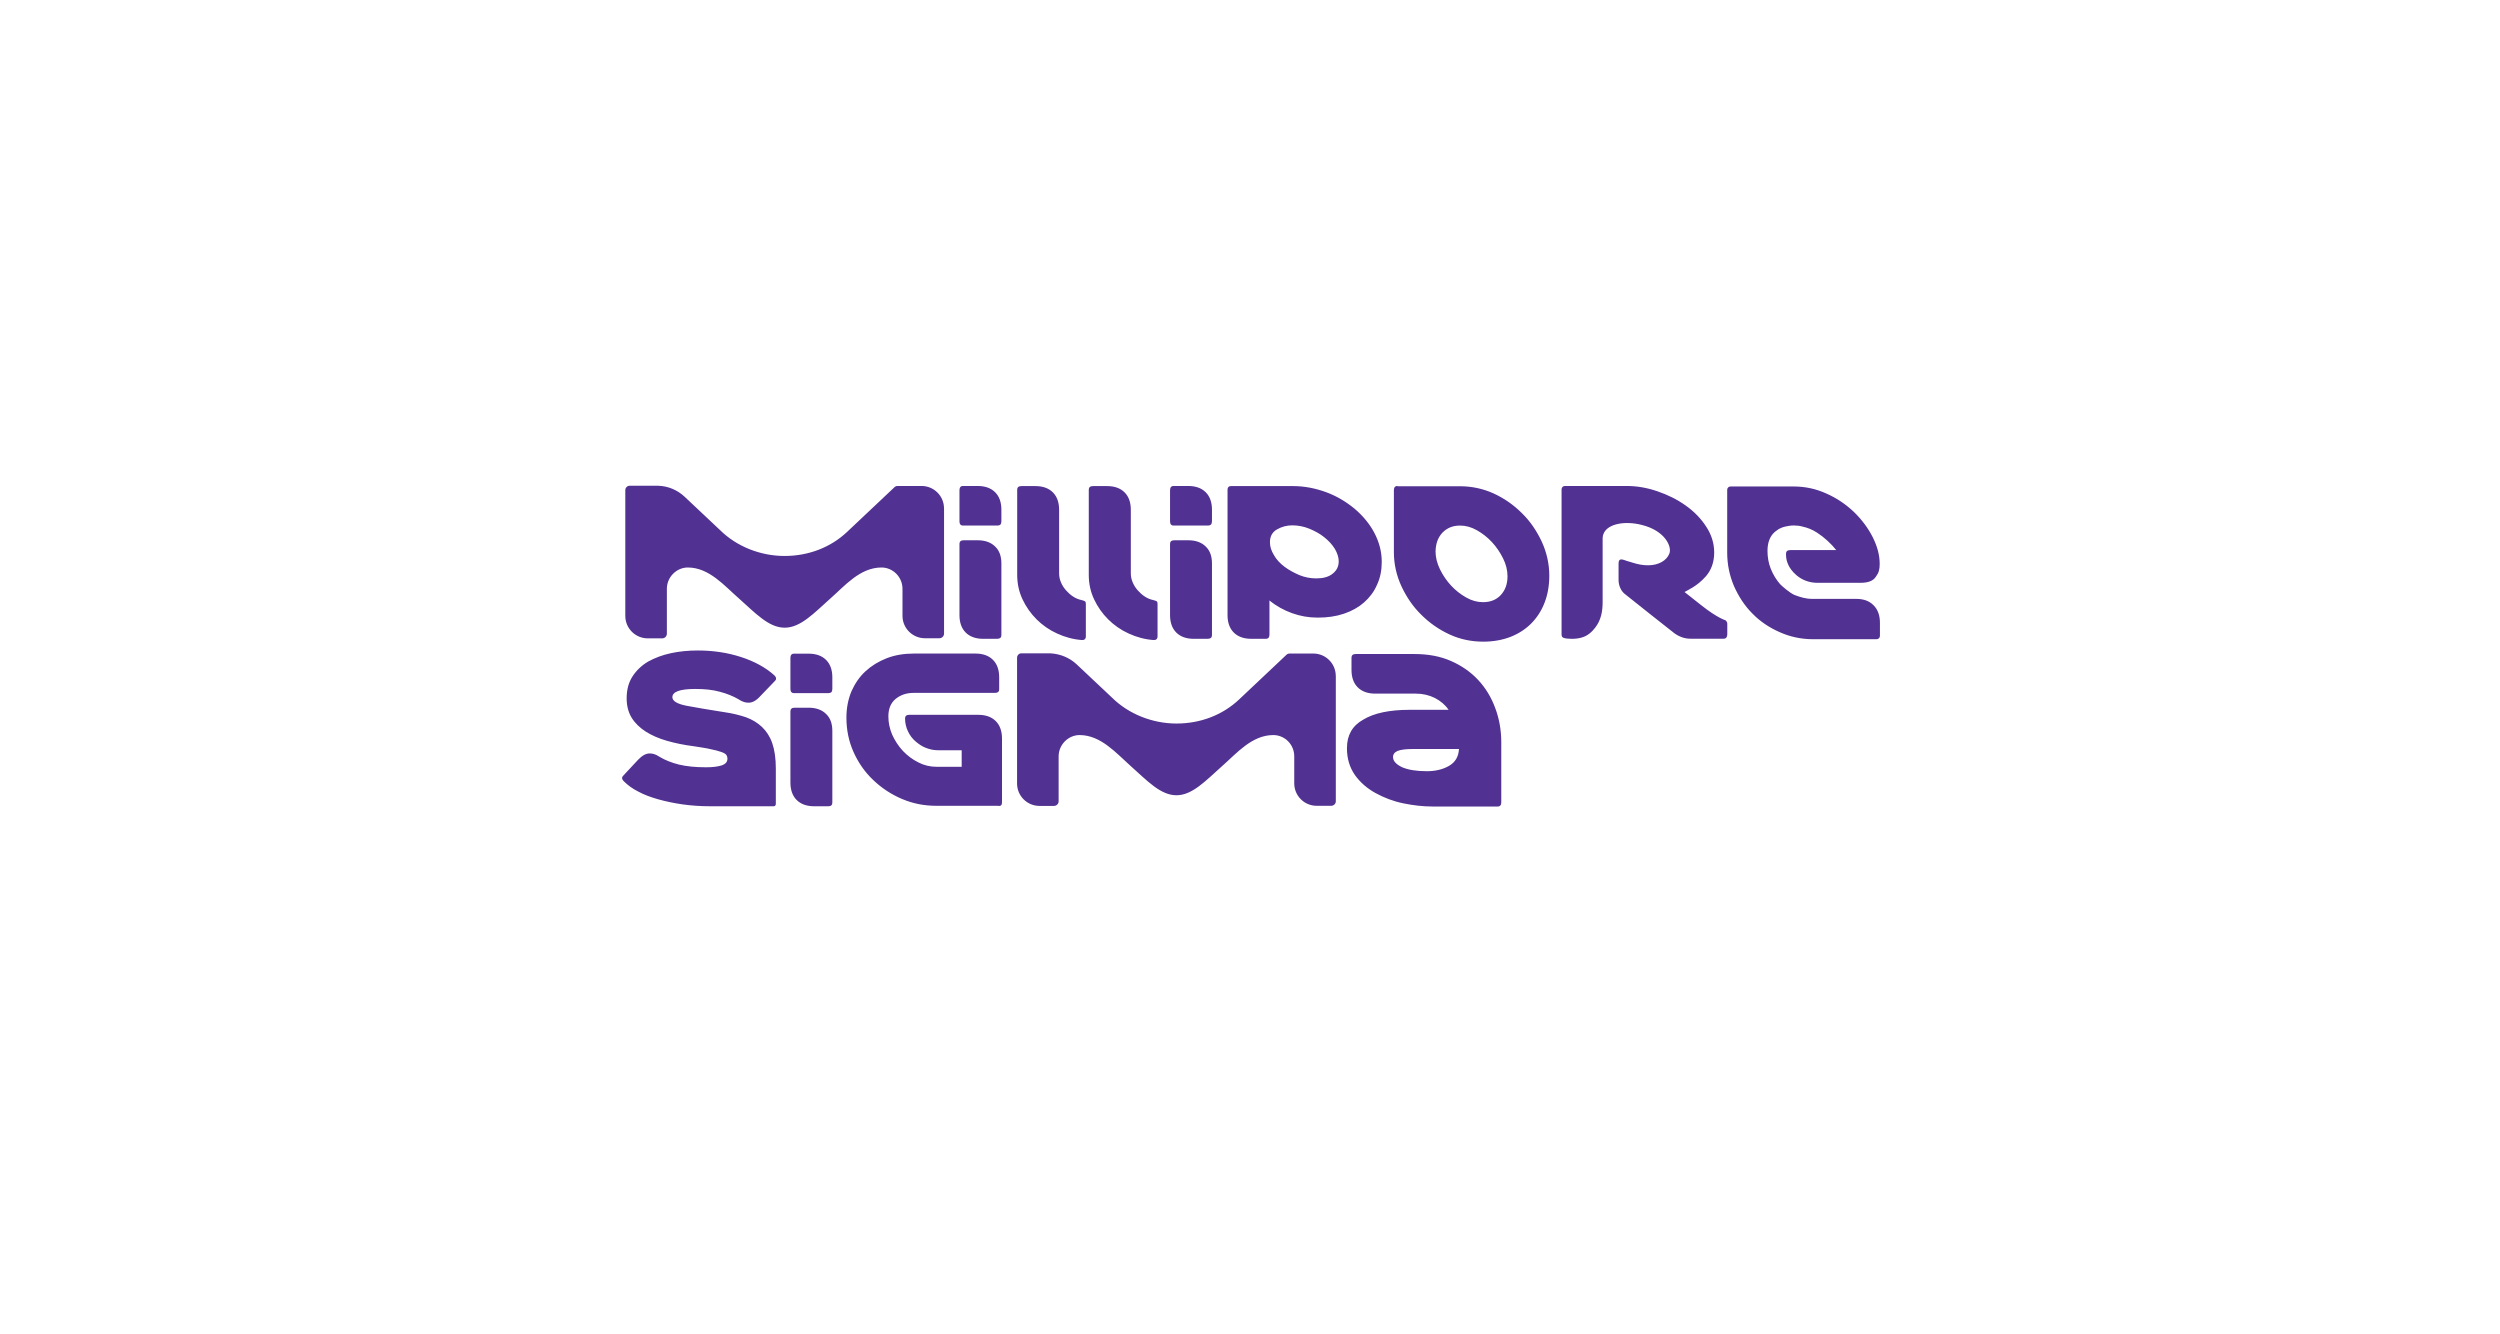 <?xml version="1.0" encoding="UTF-8"?><svg id="a" xmlns="http://www.w3.org/2000/svg" width="1550" height="827" viewBox="0 0 1550 827"><g id="b"><path d="M446.36,428.91c4.41,1.14,8.21,2.74,11.4,4.56,1.6,1.06,2.89,1.6,3.65,1.82.76.23,1.67.38,2.74.38,2.2,0,4.56-1.14,6.99-3.8l9.5-9.88c.38-.38.53-.76.53-1.29,0-.68-.38-1.29-1.14-2.05-5.32-4.79-12.24-8.59-20.67-11.32-8.44-2.74-17.4-4.03-26.75-4.03-5.85,0-11.32.53-16.64,1.67s-9.88,2.89-14.06,5.17c-4.03,2.36-7.3,5.47-9.73,9.2s-3.65,8.28-3.65,13.6c0,4.71,1.06,8.74,3.12,12.08,2.05,3.34,5.09,6.23,8.74,8.59,3.8,2.36,8.06,4.26,13.15,5.7,5.09,1.44,10.49,2.58,16.49,3.34,4.26.68,7.83,1.14,10.49,1.82,2.74.53,4.94,1.14,6.46,1.67,1.6.53,2.74,1.14,3.27,1.82.53.68.76,1.6.76,2.43,0,1.98-1.14,3.34-3.65,4.18-2.43.76-5.62,1.14-9.58,1.14-6.46,0-12.08-.53-16.8-1.67-4.56-1.14-8.59-2.74-11.86-4.71-1.6-1.06-2.89-1.6-3.65-1.82-.76-.23-1.67-.38-2.74-.38-2.2,0-4.56,1.29-6.99,3.8l-9.5,10.18c-.38.38-.53.76-.53,1.29,0,.68.38,1.29,1.14,2.05,2.36,2.36,5.32,4.56,8.97,6.38,3.65,1.98,7.83,3.5,12.46,4.79,4.64,1.29,9.73,2.36,15.05,3.12,5.47.76,11.17,1.14,17.02,1.14h39.22c.68,0,1.06-.23,1.29-.76.15-.23.15-.53.15-.91v-21.66c0-6.38-.76-11.55-2.2-15.73s-3.65-7.52-6.38-10.11c-2.74-2.58-6-4.56-9.88-6-3.88-1.29-8.28-2.43-13.15-3.12-10.03-1.6-17.94-2.89-23.79-4.03s-8.74-2.96-8.74-5.32c0-3.34,4.71-5.09,14.14-5.09,6,0,10.94.53,15.35,1.75M585.29,315.21c0-7.68-6.23-13.91-13.91-13.91h-14.82c-.76,0-1.44.23-1.98.76l-29.49,27.82c-10.11,9.5-23.79,14.82-38.68,14.82s-29.72-5.85-40.05-16.11c0,0-21.66-20.37-21.96-20.67-4.18-3.88-9.88-6.61-16.49-6.76h-17.48c-1.6,0-2.74,1.29-2.74,2.74v77.97c0,7.68,6.23,13.91,13.91,13.91h8.97c1.6,0,2.89-1.29,2.89-2.89v-27.82c0-7.3,6-13.22,13-13.22,13.22,0,22.72,11.4,31.46,19,10.49,9.35,18.7,18.32,28.58,18.32s18.09-8.97,28.58-18.32c8.59-7.52,18.09-19,31.46-19,7.14,0,13,6,13,13.15v16.8c0,7.68,6.23,13.91,13.91,13.91h8.97c1.6,0,2.89-1.29,2.89-2.89,0,.38,0-76.99,0-77.59M1070.92,386.65v6.61c0,1.67-.76,2.74-2.2,2.74h-20.67c-3.5,0-6.76-1.14-9.88-3.34,0,0-31.16-24.55-31.16-24.7-2.05-1.82-3.5-4.94-3.5-8.44v-10.11c0-1.67.53-2.58,1.67-2.58,1.06,0,2.58.68,3.34.91,1.6.53,3.65,1.14,3.8,1.14,3.27,1.06,6.38,1.6,9.5,1.6,6.46,0,11.55-2.89,13.22-7.37,1.6-4.26-2.74-14.06-17.02-17.63-10.64-2.74-20.67-.68-23.48,4.71,0,0-.38.76-.68,1.67-.23.76-.23,2.05-.23,2.58v38.68c0,5.85-.91,11.17-4.56,15.96-2.05,2.74-4.79,5.09-8.06,6.08-2.05.68-4.41.91-6.61.91-1.6,0-4.18-.15-5.32-.76-.91-.53-.91-1.44-.91-2.36v-89.6c0-1.14.91-2.05,2.05-2.05h38.23c6.38,0,12.62,1.06,19.08,3.27,6.46,2.2,12.31,5.09,17.56,8.82,5.17,3.65,9.5,8.06,12.77,13.15,3.27,4.94,4.94,10.41,4.94,15.96,0,6.08-1.82,10.94-5.17,14.82-5.47,6.23-11.4,8.59-13.22,9.73,1.6,1.29,5.32,4.26,10.49,8.28,9.88,7.83,14.82,9.2,14.82,9.2.38.15,1.22,1.22,1.22,2.13M1150.94,371.3h-27.44c-3.88,0-7.37-1.06-10.94-2.43-2.96-1.29-7.37-5.17-8.82-6.61-2.43-2.74-4.41-6-5.85-9.58s-2.05-7.37-2.05-11.17c0-4.94,1.44-8.82,4.18-11.4.38-.38,1.6-1.29,2.96-2.2,1.44-.76,2.96-1.29,3.88-1.44,1.67-.38,3.5-.68,5.32-.68,1.98,0,3.8.23,5.32.68,3.12.68,6.08,1.82,9.12,3.8,4.26,2.74,8.82,6.92,11.86,10.79h-28.58c-1.67,0-2.58.76-2.58,2.2,0,2.96.38,4.79,1.6,7.3,1.14,2.43,6.61,10.79,17.94,10.79h26.6c4.71,0,7.9-1.14,9.58-3.8,1.82-2.43,2.36-4.56,2.36-7.9,0-5.47-1.44-10.79-4.26-16.49-2.89-5.7-6.76-10.94-11.7-15.73-4.94-4.71-10.64-8.59-17.02-11.4-6.46-2.96-13.22-4.41-20.37-4.41h-39.14c-1.14,0-2.05.91-2.05,2.05v38.99c0,7.3,1.44,14.14,4.18,20.67,2.89,6.46,6.61,12.24,11.4,17.02,4.79,4.94,10.49,8.74,16.87,11.55,6.38,2.89,13.38,4.41,20.67,4.41h39.52c1.14,0,2.05-.91,2.05-2.05v-8.13c0-4.56-1.29-8.21-3.88-10.79-2.66-2.74-6.23-4.03-10.72-4.03M866.41,301.31c-1.44,0-2.2.91-2.2,2.58v38.46c0,7.37,1.6,14.44,4.71,21.2,3.12,6.61,7.14,12.62,12.31,17.63,5.17,5.17,11.02,9.2,17.63,12.24s13.6,4.41,20.82,4.41c6.23,0,11.86-1.06,16.8-2.96,5.09-1.98,9.35-4.79,12.84-8.28s6.38-7.9,8.28-12.84c1.98-5.09,2.96-10.64,2.96-16.8,0-7.37-1.6-14.44-4.71-21.2-3.12-6.61-7.14-12.62-12.31-17.63-5.17-5.17-11.02-9.2-17.63-12.24-6.61-2.96-13.6-4.41-20.82-4.41h-38.68s0-.15,0-.15ZM894.3,330.26c2.89-2.96,6.46-4.41,10.94-4.41,3.5,0,6.92.91,10.41,2.89,3.5,1.98,6.61,4.41,9.35,7.37s5.09,6.38,6.92,10.11c1.82,3.65,2.74,7.37,2.74,11.17,0,4.71-1.44,8.59-4.18,11.55-2.74,2.96-6.46,4.41-11.02,4.41-3.5,0-6.92-.91-10.41-2.89-3.5-1.98-6.61-4.41-9.35-7.37-2.74-2.96-5.09-6.38-6.92-10.11-1.82-3.8-2.74-7.37-2.74-11.17.15-4.79,1.44-8.51,4.26-11.55M828.18,419.1c0-7.68-6.23-13.91-13.91-13.91h-14.67c-.76,0-1.44.23-1.98.76l-29.49,27.82c-10.11,9.5-23.79,14.82-38.68,14.82s-29.72-5.85-40.05-16.11c0,0-21.66-20.37-21.96-20.67-4.18-3.88-9.88-6.46-16.49-6.76h-17.63c-1.6,0-2.74,1.29-2.74,2.74v77.97c0,7.68,6.23,13.91,13.91,13.91h8.97c1.6,0,2.89-1.29,2.89-2.89v-27.82c0-7.3,6-13.22,13-13.22,13.22,0,22.88,11.4,31.46,19,10.49,9.35,18.7,18.32,28.58,18.32s18.09-8.97,28.58-18.32c8.59-7.52,18.16-19,31.46-19,7.14,0,13,5.85,13,13.15v16.8c0,7.68,6.23,13.91,13.91,13.91h8.97c1.6,0,2.89-1.29,2.89-2.74,0,.23,0-77.06,0-77.75M620.86,323.12v-7.14c0-4.56-1.29-8.21-3.88-10.79s-6.23-3.88-10.79-3.88h-9.12c-1.44,0-2.2.91-2.2,2.58v19.38c0,1.67.76,2.58,2.2,2.58h21.58c1.6-.15,2.2-.91,2.2-2.74M620.86,393.8v-44.46h0c0-4.56-1.29-8.06-3.88-10.49-2.58-2.58-6.23-3.88-10.79-3.88h-8.74c-1.67,0-2.58.76-2.58,2.2v44.23c0,4.56,1.29,8.21,3.88,10.79s6.23,3.88,10.79,3.88h8.74c1.82-.08,2.58-.84,2.58-2.28M673.22,394.48v-19.99c0-.91-.15-1.44-.53-1.67-.38-.23-1.06-.53-2.05-.76-1.82-.38-3.65-1.06-5.32-2.2-1.67-1.06-3.12-2.43-4.41-3.88-1.29-1.44-2.36-3.12-3.12-4.94s-1.14-3.65-1.14-5.47v-39.52c0-4.56-1.29-8.21-3.88-10.79s-6.23-3.88-10.79-3.88h-8.74c-1.67,0-2.58.76-2.58,2.2v52.74c0,5.47,1.06,10.49,3.27,15.2s5.09,8.82,8.74,12.46,7.9,6.61,12.77,8.82c4.79,2.2,10.03,3.65,15.43,4.03,1.44.08,2.36-.68,2.36-2.36M830,348.04c0,3.27-1.29,5.7-3.8,7.68-2.43,1.98-5.85,2.89-10.11,2.89-3.65,0-7.14-.68-10.49-2.05-3.34-1.44-6.46-3.12-9.2-5.17-2.74-2.05-5.09-4.56-6.61-7.3-1.67-2.74-2.43-5.32-2.43-7.9,0-3.65,1.44-6.23,4.26-7.9,2.89-1.67,6.08-2.58,9.58-2.58s7.14.68,10.49,2.05c3.5,1.44,6.61,3.12,9.35,5.32s4.94,4.56,6.61,7.3c1.44,2.51,2.36,5.09,2.36,7.68M853.79,362.48c1.98-4.26,2.89-8.97,2.89-14.14,0-6.38-1.6-12.24-4.56-17.94-2.96-5.62-7.14-10.64-12.24-14.97-5.17-4.26-11.02-7.83-17.63-10.26s-13.53-3.8-20.52-3.8h-38.46c-1.44,0-2.2.76-2.2,2.2v77.82c0,4.56,1.29,8.21,3.88,10.79,2.58,2.58,6.23,3.88,10.79,3.88h9.12c1.44,0,2.2-.91,2.2-2.58v-21.2c4.26,3.5,8.97,6.08,14.06,7.9s10.26,2.74,15.88,2.74c6,0,11.32-.76,16.26-2.43s9.12-4.03,12.46-6.99c3.5-3.12,6.23-6.69,8.06-11.02M835.1,463.71c0,6.61,1.67,12.08,4.94,16.8,3.27,4.56,7.52,8.28,12.77,11.17s10.94,5.09,17.18,6.38c6.23,1.29,12.31,1.98,18.32,1.98h40.28c1.44,0,2.2-.91,2.2-2.58v-37.32c0-7.52-1.29-14.67-3.8-21.28-2.43-6.61-6-12.46-10.64-17.4s-10.26-8.82-16.87-11.7c-6.61-2.89-14.14-4.26-22.57-4.26h-36.4c-1.67,0-2.58.76-2.58,2.2v7.68c0,4.56,1.29,8.21,3.88,10.79,2.58,2.58,6.23,3.88,10.79,3.88h25.23c4.26,0,8.21.91,11.86,2.74,3.5,1.82,6.38,4.26,8.44,7.3h-24.17c-12.46,0-22.12,2.05-28.73,6.08-6.84,3.8-10.11,9.73-10.11,17.56M863.67,469.41c0-1.82,1.06-3.12,2.96-3.88,1.98-.76,5.09-1.14,9.2-1.14h28.73c-.23,4.79-2.36,8.28-6.23,10.49-3.88,2.2-8.44,3.27-13.6,3.27-6.38,0-11.4-.76-15.35-2.43-3.72-1.75-5.7-3.88-5.7-6.31M621.24,497.61v-39.75c0-4.56-1.29-8.21-3.88-10.79s-6.23-3.88-10.79-3.88h-42.86c-1.67,0-2.58.76-2.58,2.2,0,2.96.68,5.7,1.82,8.06,1.14,2.43,2.74,4.56,4.71,6.23s4.03,3.12,6.46,4.03,4.79,1.44,7.3,1.44h14.82v10.26h-15.58c-4.03,0-7.83-.91-11.32-2.74-3.65-1.82-6.76-4.18-9.58-7.14-2.74-2.96-4.94-6.38-6.61-10.03-1.6-3.8-2.36-7.52-2.36-11.32,0-4.71,1.44-8.28,4.41-10.79,2.96-2.43,6.61-3.8,11.17-3.8h50.54c1.67,0,2.58-.76,2.58-2.2v-7.52c0-4.56-1.29-8.21-3.88-10.79s-6.23-3.88-10.79-3.88h-38.23c-6.08,0-11.7.91-16.8,2.89-5.09,1.98-9.5,4.71-13.15,8.06-3.8,3.5-6.61,7.68-8.74,12.46-2.05,4.94-3.12,10.41-3.12,16.34,0,7.52,1.44,14.67,4.41,21.28,2.96,6.61,6.99,12.46,12.24,17.4,5.17,4.94,11.02,8.82,17.78,11.7s13.76,4.26,21.28,4.26h38.23c1.75.38,2.51-.46,2.51-1.98M717.68,394.48v-19.99c0-.91-.15-1.44-.53-1.67-.38-.23-1.06-.53-2.05-.76-1.82-.38-3.65-1.06-5.32-2.2-1.67-1.06-3.12-2.43-4.41-3.88-1.29-1.44-2.36-3.12-3.12-4.94s-1.14-3.65-1.14-5.47v-39.52c0-4.56-1.29-8.21-3.88-10.79s-6.23-3.88-10.79-3.88h-8.82c-1.67,0-2.58.76-2.58,2.2v52.74c0,5.47,1.06,10.49,3.27,15.2s5.09,8.82,8.74,12.46,7.9,6.61,12.77,8.82c4.79,2.2,10.03,3.65,15.43,4.03,1.52.08,2.43-.68,2.43-2.36M751.42,323.12v-7.14c0-4.56-1.29-8.21-3.88-10.79s-6.23-3.88-10.79-3.88h-9.12c-1.44,0-2.2.91-2.2,2.58v19.38c0,1.67.76,2.58,2.2,2.58h21.58c1.52-.15,2.2-.91,2.2-2.74M751.42,393.8v-44.46h0c0-4.56-1.29-8.06-3.88-10.49-2.58-2.58-6.23-3.88-10.79-3.88h-8.74c-1.67,0-2.58.76-2.58,2.2v44.23c0,4.56,1.29,8.21,3.88,10.79s6.23,3.88,10.79,3.88h8.74c1.82-.08,2.58-.84,2.58-2.28M516.05,427.08v-7.14c0-4.56-1.29-8.21-3.88-10.79-2.58-2.58-6.23-3.88-10.79-3.88h-9.12c-1.44,0-2.2.91-2.2,2.58v19.3c0,1.67.76,2.58,2.2,2.58h21.58c1.52-.08,2.2-.84,2.2-2.66M516.05,497.61v-44.46h0c0-4.56-1.29-8.06-3.88-10.49-2.58-2.58-6.23-3.88-10.79-3.88h-8.74c-1.67,0-2.58.76-2.58,2.2v44.23c0,4.56,1.29,8.21,3.88,10.79s6.23,3.88,10.79,3.88h8.66c1.82.08,2.66-.76,2.66-2.28" style="fill:#513191; stroke-width:0px;"/></g></svg>